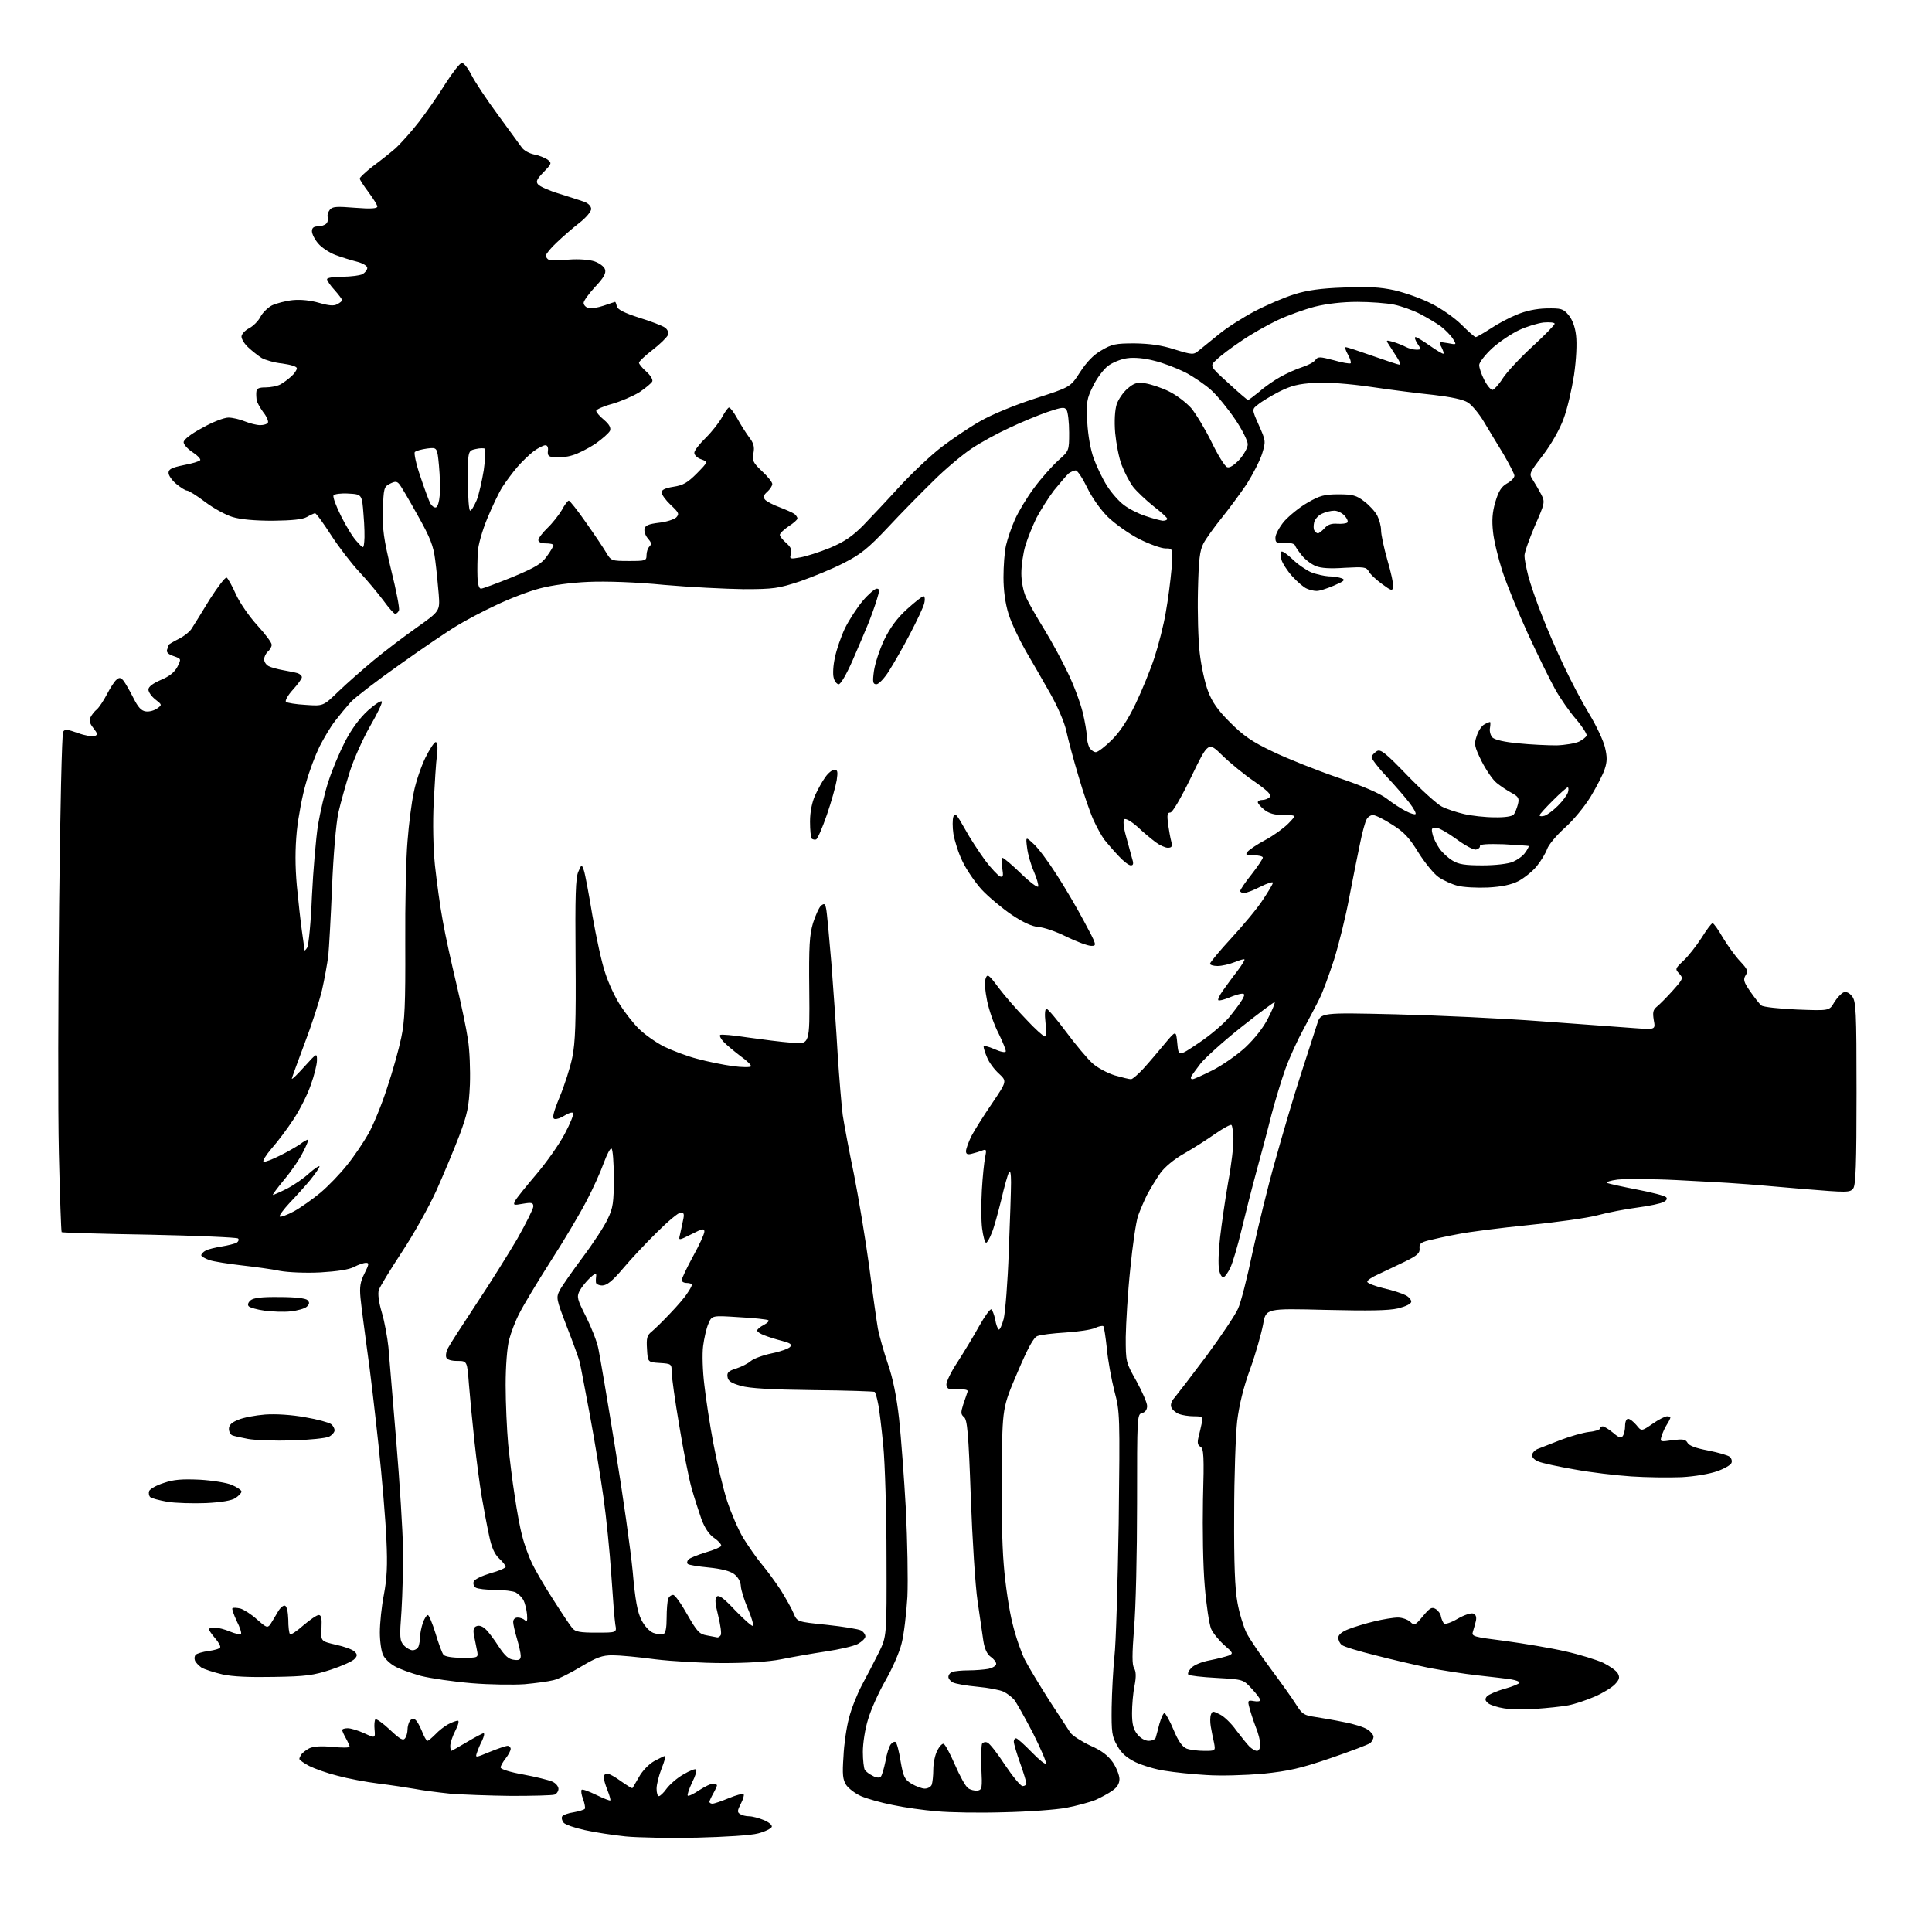 <?xml version="1.0" encoding="UTF-8" standalone="no"?>
<svg 
  version="1.1" 
  xmlns="http://www.w3.org/2000/svg" 
  xmlns:xlink="http://www.w3.org/1999/xlink" 
  xmlns:svg="http://www.w3.org/2000/svg"
  xmlns:rdf="http://www.w3.org/1999/02/22-rdf-syntax-ns#"
  xmlns:cc="http://creativecommons.org/ns#"
  xmlns:dc="http://purl.org/dc/elements/1.1/"
  viewBox="0 0 768 768"
  width="768"
  height="768"
>
<style>svg {background-color: white; }</style>"
<path stroke="none" fill="black" fill-rule="evenodd" d="M277.0,730.5C266.3,730.7 253.5,730.5 248.6,730.0C243.8,729.5 236.5,728.4 232.5,727.5C228.4,726.6 224.6,725.3 224.0,724.5C223.4,723.7 223.1,722.6 223.5,722.0C223.8,721.5 225.9,720.7 228.1,720.4C230.3,720.0 232.2,719.4 232.5,719.0C232.7,718.6 232.4,716.9 231.8,715.2C231.1,713.5 230.9,711.8 231.2,711.5C231.5,711.1 234.1,712.1 237.0,713.5C239.9,714.9 242.4,715.9 242.6,715.7C242.8,715.5 242.3,713.7 241.5,711.7C240.7,709.7 240.0,707.4 240.0,706.5C240.0,705.7 240.6,705.0 241.3,705.0C242.1,705.0 244.6,706.4 246.9,708.1C249.3,709.8 251.3,711.0 251.4,710.8C251.6,710.6 252.7,708.6 254.0,706.4C255.3,704.0 257.9,701.3 260.0,700.1C262.1,699.0 264.0,698.0 264.4,698.0C264.7,698.0 264.1,700.3 263.0,703.0C261.9,705.8 261.0,709.4 261.0,711.0C261.0,712.7 261.4,714.0 261.9,714.0C262.4,714.0 263.8,712.7 265.0,711.0C266.2,709.4 269.1,706.8 271.6,705.4C274.1,703.9 276.4,703.0 276.7,703.4C277.1,703.8 276.4,706.1 275.1,708.6C273.9,711.2 273.1,713.5 273.4,713.8C273.7,714.1 275.8,713.1 278.0,711.6C280.2,710.2 282.6,709.0 283.5,709.0C284.3,709.0 285.0,709.3 285.0,709.8C284.9,710.2 284.3,711.6 283.5,713.0C282.7,714.4 282.1,715.8 282.0,716.2C282.0,716.7 282.6,717.0 283.2,717.0C283.9,717.0 286.8,716.0 289.7,714.8C292.6,713.6 295.2,712.9 295.6,713.2C295.9,713.6 295.4,715.3 294.5,717.0C293.1,719.7 293.0,720.4 294.2,721.1C294.9,721.6 296.5,722.0 297.8,722.0C299.0,722.0 301.7,722.7 303.6,723.5C305.6,724.3 307.0,725.5 306.8,726.2C306.5,726.9 304.1,728.1 301.4,728.8C298.5,729.6 288.4,730.2 277.0,730.5zM399.0,720.4C389.4,720.7 377.4,720.5 372.3,720.0C367.3,719.6 359.4,718.5 354.8,717.5C350.2,716.6 344.6,715.0 342.3,714.0C340.0,713.0 337.4,711.0 336.4,709.6C335.0,707.4 334.8,705.4 335.3,698.2C335.5,693.4 336.5,686.6 337.5,682.9C338.4,679.3 340.7,673.5 342.6,669.9C344.5,666.4 347.5,660.6 349.3,657.0C352.5,650.5 352.5,650.5 352.4,619.0C352.4,601.7 351.8,581.6 351.1,574.5C350.4,567.4 349.5,559.8 349.0,557.7C348.6,555.6 348.0,553.6 347.7,553.3C347.4,553.1 336.4,552.7 323.3,552.6C306.6,552.4 298.0,551.9 294.5,550.9C290.7,549.8 289.4,549.0 289.2,547.3C288.9,545.6 289.7,544.9 292.7,544.0C294.8,543.3 297.4,542.0 298.5,541.0C299.6,540.1 303.3,538.7 306.7,538.0C310.2,537.3 313.5,536.1 314.1,535.4C314.9,534.4 314.2,533.9 310.8,533.0C308.4,532.4 305.3,531.4 303.8,530.8C302.2,530.2 301.0,529.4 301.0,528.9C301.0,528.4 302.2,527.4 303.6,526.7C305.1,525.9 305.9,525.1 305.4,524.8C304.9,524.5 299.7,523.9 293.7,523.6C283.0,522.9 283.0,522.9 281.6,526.2C280.8,528.0 279.9,532.0 279.5,535.1C279.1,538.1 279.3,545.1 280.0,550.6C280.6,556.0 282.2,566.6 283.6,573.9C285.0,581.3 287.4,591.5 289.0,596.5C290.6,601.4 293.5,608.1 295.4,611.3C297.4,614.5 300.7,619.3 302.8,621.8C305.0,624.4 308.4,629.1 310.5,632.3C312.5,635.6 314.8,639.6 315.5,641.4C316.9,644.7 316.9,644.7 328.7,645.9C335.2,646.6 341.3,647.6 342.2,648.1C343.2,648.6 344.0,649.7 344.0,650.5C344.0,651.3 342.6,652.6 341.0,653.5C339.3,654.4 333.6,655.7 328.2,656.5C322.9,657.3 314.9,658.7 310.5,659.6C305.4,660.6 297.1,661.1 287.5,661.1C279.2,661.1 267.1,660.4 260.5,659.6C253.9,658.7 246.2,658.0 243.5,658.0C239.4,658.0 237.2,658.8 231.0,662.5C226.9,665.0 221.9,667.5 220.0,667.9C218.1,668.4 212.9,669.1 208.5,669.5C204.1,669.8 194.7,669.7 187.5,669.1C180.3,668.5 171.3,667.2 167.3,666.2C163.4,665.1 158.6,663.4 156.8,662.3C155.0,661.3 152.9,659.3 152.3,657.9C151.6,656.6 151.0,652.5 151.0,648.9C151.0,645.2 151.7,638.5 152.6,633.9C153.8,627.5 154.1,622.3 153.6,612.0C153.3,604.6 151.9,587.8 150.5,574.8C149.1,561.7 147.1,544.4 145.9,536.3C144.8,528.2 143.6,519.0 143.3,515.9C142.9,511.5 143.2,509.6 144.9,506.2C146.7,502.6 146.8,502.0 145.5,502.0C144.6,502.0 142.5,502.7 140.8,503.6C138.8,504.7 134.0,505.4 127.4,505.8C121.5,506.1 114.6,505.8 111.3,505.2C108.1,504.5 101.2,503.6 96.0,503.0C90.8,502.4 85.0,501.5 83.2,500.9C81.5,500.3 80.0,499.4 80.0,499.0C80.0,498.5 80.8,497.6 81.8,497.1C82.7,496.6 85.6,495.9 88.1,495.5C90.6,495.1 93.3,494.4 94.1,494.0C94.8,493.5 95.1,492.7 94.6,492.3C94.2,491.9 78.3,491.2 59.3,490.8C40.4,490.5 24.7,490.0 24.5,489.8C24.3,489.6 23.8,475.5 23.4,458.5C23.0,441.4 23.1,397.1 23.5,359.9C23.9,322.7 24.6,291.6 25.1,290.9C25.7,289.8 26.8,289.9 31.0,291.4C33.7,292.4 36.7,292.9 37.6,292.6C38.9,292.1 38.9,291.7 37.1,289.4C35.6,287.5 35.3,286.3 36.0,285.1C36.5,284.1 37.6,282.7 38.5,282.0C39.4,281.2 41.2,278.5 42.5,276.0C43.8,273.5 45.5,270.8 46.3,270.2C47.4,269.2 48.0,269.3 49.1,270.6C49.8,271.5 51.6,274.6 53.0,277.4C54.9,281.2 56.2,282.6 58.0,282.8C59.4,283.0 61.4,282.4 62.5,281.6C64.5,280.2 64.4,280.1 61.7,278.0C60.2,276.8 59.0,275.1 59.0,274.1C59.0,273.0 60.7,271.7 63.9,270.3C67.3,268.9 69.3,267.3 70.5,265.1C72.1,261.9 72.1,261.9 69.0,260.8C66.9,260.1 66.1,259.3 66.4,258.3C66.7,257.5 67.0,256.7 67.0,256.4C67.0,256.2 68.8,255.1 71.0,254.0C73.2,252.9 75.6,251.0 76.3,249.7C77.1,248.5 80.3,243.3 83.4,238.2C86.6,233.2 89.6,229.3 90.1,229.6C90.6,229.9 92.3,232.9 93.8,236.3C95.4,239.8 99.2,245.2 102.3,248.6C105.4,252.0 108.0,255.4 108.0,256.3C108.0,257.1 107.3,258.3 106.5,259.0C105.7,259.7 105.0,261.1 105.0,262.1C105.0,263.1 105.8,264.3 106.8,264.8C107.7,265.3 110.3,266.0 112.5,266.4C114.7,266.8 117.3,267.3 118.3,267.6C119.2,267.9 120.0,268.6 120.0,269.2C120.0,269.8 118.4,272.0 116.4,274.2C114.4,276.4 113.2,278.6 113.7,279.0C114.1,279.4 117.7,280.0 121.5,280.2C128.5,280.7 128.5,280.7 134.5,274.9C137.8,271.7 144.1,266.2 148.4,262.6C152.7,259.0 160.5,253.1 165.6,249.5C174.9,242.9 174.9,242.9 174.4,236.2C174.1,232.5 173.5,226.4 173.0,222.6C172.3,217.0 171.1,213.8 165.9,204.6C162.5,198.5 159.3,193.0 158.6,192.3C157.7,191.3 157.0,191.3 155.0,192.3C152.6,193.5 152.5,194.1 152.2,202.7C152.0,210.5 152.5,214.1 155.5,226.6C157.5,234.6 158.9,241.8 158.6,242.6C158.3,243.4 157.6,244.0 157.1,244.0C156.6,244.0 154.5,241.6 152.4,238.7C150.3,235.9 146.1,230.8 142.9,227.4C139.8,224.1 134.7,217.5 131.6,212.7C128.5,207.9 125.7,204.0 125.2,204.0C124.8,204.1 123.4,204.7 122.0,205.5C120.3,206.5 116.1,206.9 108.4,207.0C101.4,207.0 95.6,206.5 92.4,205.5C89.7,204.7 84.8,202.0 81.5,199.5C78.2,197.0 75.0,195.0 74.3,195.0C73.7,195.0 71.8,193.8 70.1,192.4C68.4,191.0 67.0,189.0 67.0,188.0C67.0,186.5 68.2,185.9 73.0,184.9C76.3,184.3 79.3,183.4 79.6,182.9C79.8,182.4 78.5,181.0 76.6,179.8C74.6,178.5 73.0,176.7 73.0,175.8C73.0,174.8 75.7,172.6 80.4,170.1C84.4,167.8 89.1,166.0 90.8,166.0C92.4,166.0 95.4,166.7 97.3,167.5C99.3,168.3 102.0,169.0 103.4,169.0C104.8,169.0 106.2,168.6 106.5,168.0C106.8,167.5 106.0,165.5 104.6,163.8C103.3,162.0 102.1,159.8 102.0,159.0C101.9,158.2 101.8,156.7 101.9,155.8C102.0,154.4 102.9,154.0 105.6,154.0C107.5,154.0 110.1,153.5 111.3,152.9C112.5,152.3 114.5,150.8 115.7,149.7C117.0,148.6 118.0,147.1 118.0,146.4C118.0,145.7 115.7,145.0 112.2,144.5C109.1,144.2 105.4,143.1 104.0,142.3C102.6,141.4 100.3,139.6 98.8,138.2C97.2,136.8 96.0,134.8 96.0,133.8C96.0,132.9 97.3,131.4 99.0,130.5C100.6,129.7 102.7,127.6 103.5,126.0C104.3,124.4 106.4,122.3 108.1,121.4C109.8,120.6 113.5,119.6 116.4,119.3C119.6,119.0 123.5,119.4 126.9,120.4C130.7,121.5 132.8,121.7 134.1,120.9C135.1,120.4 136.0,119.7 136.0,119.3C136.0,119.0 134.7,117.2 133.0,115.3C131.3,113.5 130.0,111.5 130.0,111.0C130.0,110.4 132.7,110.0 136.1,110.0C139.4,110.0 143.0,109.5 144.1,109.0C145.1,108.4 146.0,107.3 146.0,106.5C146.0,105.7 144.2,104.6 141.8,104.0C139.4,103.4 135.6,102.2 133.2,101.3C130.9,100.4 127.8,98.4 126.5,96.8C125.1,95.2 124.0,93.0 124.0,91.9C124.0,90.6 124.7,90.0 126.3,90.0C127.6,90.0 129.1,89.5 129.7,88.9C130.3,88.3 130.6,87.1 130.3,86.4C130.0,85.6 130.4,84.3 131.1,83.4C132.1,82.1 133.8,82.0 141.2,82.6C147.4,83.1 150.0,82.9 150.0,82.1C150.0,81.5 148.4,79.0 146.5,76.4C144.6,73.9 143.0,71.4 143.0,71.0C143.0,70.5 145.4,68.3 148.2,66.1C151.1,64.0 155.2,60.7 157.3,58.9C159.3,57.0 163.5,52.4 166.5,48.5C169.5,44.6 174.3,37.8 177.1,33.2C180.0,28.7 182.9,25.0 183.6,25.0C184.4,25.0 186.1,27.2 187.4,29.8C188.7,32.4 193.4,39.5 197.9,45.6C202.3,51.6 206.6,57.5 207.4,58.6C208.2,59.8 210.4,61.0 212.3,61.4C214.1,61.7 216.5,62.7 217.6,63.4C219.4,64.8 219.4,65.0 216.1,68.4C213.4,71.2 212.9,72.2 213.9,73.3C214.5,74.1 218.3,75.8 222.3,77.0C226.2,78.2 230.7,79.7 232.2,80.2C233.9,80.8 235.0,82.0 235.0,83.1C235.0,84.1 232.9,86.6 230.3,88.6C227.6,90.7 223.6,94.2 221.3,96.4C218.9,98.6 217.0,101.0 217.0,101.6C217.0,102.3 217.6,103.0 218.2,103.3C218.9,103.6 222.5,103.5 226.1,103.2C229.9,102.9 234.2,103.2 236.3,103.9C238.3,104.6 240.2,106.0 240.5,107.1C241.0,108.6 240.0,110.4 236.6,114.0C234.1,116.7 232.0,119.6 232.0,120.4C232.0,121.2 232.8,122.1 233.8,122.4C234.8,122.8 237.6,122.3 240.0,121.5C242.3,120.7 244.4,120.0 244.5,120.0C244.7,120.0 245.0,120.8 245.2,121.8C245.6,123.1 248.2,124.4 254.1,126.3C258.7,127.7 263.3,129.5 264.3,130.2C265.4,131.0 265.9,132.2 265.5,133.2C265.1,134.1 262.4,136.8 259.4,139.1C256.4,141.4 254.0,143.7 254.0,144.2C254.0,144.7 255.3,146.3 256.9,147.7C258.5,149.1 259.6,150.9 259.3,151.6C259.0,152.3 256.7,154.2 254.2,155.9C251.6,157.5 246.7,159.6 243.2,160.6C239.8,161.5 237.0,162.8 237.0,163.3C237.0,163.9 238.4,165.5 240.1,166.9C242.2,168.7 242.9,170.0 242.5,171.2C242.1,172.1 239.5,174.4 236.7,176.4C233.8,178.3 229.7,180.4 227.5,181.0C225.3,181.7 222.1,182.0 220.5,181.8C218.0,181.6 217.6,181.1 217.8,179.2C218.0,177.9 217.6,177.0 216.8,177.0C216.0,177.0 213.9,178.1 212.1,179.4C210.3,180.8 207.4,183.6 205.6,185.7C203.8,187.8 201.2,191.3 199.7,193.6C198.3,195.8 195.6,201.5 193.7,206.1C191.7,210.9 190.1,216.6 189.9,219.5C189.8,222.2 189.7,226.6 189.8,229.2C189.9,232.3 190.4,234.0 191.2,234.0C191.9,234.0 197.5,231.9 203.7,229.4C213.0,225.5 215.3,224.1 217.4,221.1C218.9,219.1 220.0,217.1 220.0,216.7C220.0,216.3 218.7,216.0 217.0,216.0C215.2,216.0 214.0,215.5 214.0,214.7C214.0,214.0 215.6,211.8 217.6,209.9C219.5,208.1 222.1,204.8 223.3,202.8C224.4,200.7 225.7,199.0 226.1,199.0C226.5,199.0 229.6,202.9 233.0,207.8C236.4,212.6 240.0,218.0 241.0,219.7C242.9,222.9 243.1,223.0 250.0,223.0C256.6,223.0 257.0,222.9 257.0,220.7C257.0,219.4 257.5,217.9 258.2,217.2C259.1,216.3 258.9,215.6 257.6,214.1C256.6,213.0 256.0,211.3 256.2,210.3C256.4,208.9 257.8,208.3 261.9,207.8C264.8,207.5 267.9,206.5 268.8,205.7C270.1,204.3 269.9,203.8 266.6,200.7C264.6,198.8 263.0,196.6 263.0,195.7C263.0,194.7 264.5,194.0 267.7,193.5C271.6,192.9 273.3,191.9 277.0,188.2C281.5,183.6 281.5,183.6 278.8,182.6C277.2,182.1 276.0,180.9 276.0,180.0C276.0,179.1 278.1,176.4 280.6,174.0C283.1,171.5 286.0,167.8 287.1,165.7C288.2,163.7 289.4,162.0 289.8,162.0C290.3,162.0 291.7,163.9 293.0,166.2C294.3,168.6 296.4,171.9 297.7,173.7C299.6,176.1 300.0,177.6 299.5,180.2C299.0,183.1 299.3,183.9 302.9,187.3C305.2,189.4 307.0,191.7 307.0,192.4C307.0,193.1 306.1,194.5 305.0,195.5C303.5,196.8 303.3,197.6 304.1,198.6C304.7,199.3 307.3,200.7 309.8,201.6C312.4,202.6 315.1,203.8 315.8,204.3C316.4,204.8 317.0,205.6 317.0,206.1C317.0,206.6 315.4,208.0 313.5,209.2C311.6,210.5 310.0,212.0 310.0,212.6C310.0,213.2 311.1,214.6 312.6,215.9C314.4,217.5 314.9,218.7 314.4,220.2C313.8,222.2 314.0,222.3 318.0,221.6C320.4,221.2 325.7,219.5 329.9,217.8C335.6,215.4 338.8,213.2 343.0,209.0C346.0,205.9 352.6,198.9 357.6,193.4C362.6,188.0 370.1,180.9 374.3,177.7C378.5,174.5 385.4,169.8 389.7,167.4C394.2,164.8 403.4,161.0 411.5,158.4C425.5,153.9 425.5,153.9 429.3,148.0C431.9,144.0 434.6,141.1 437.8,139.3C442.0,136.8 443.5,136.5 451.0,136.5C457.0,136.6 461.7,137.2 466.9,138.9C474.1,141.1 474.4,141.1 476.6,139.3C477.8,138.3 481.4,135.4 484.5,132.9C487.6,130.3 494.1,126.2 498.8,123.7C503.6,121.2 510.6,118.2 514.5,117.0C519.5,115.4 525.1,114.6 534.1,114.3C543.8,113.9 548.5,114.1 554.4,115.4C558.6,116.4 565.2,118.7 569.0,120.7C572.9,122.6 578.3,126.4 581.0,129.1C583.7,131.8 586.2,134.0 586.6,134.0C587.0,134.0 589.6,132.5 592.4,130.7C595.2,128.8 599.9,126.3 602.9,125.1C606.4,123.6 610.6,122.7 614.7,122.6C620.6,122.5 621.4,122.7 623.5,125.2C625.0,127.0 626.1,129.8 626.5,133.3C626.9,136.6 626.6,142.8 625.7,149.1C624.8,154.8 623.0,162.7 621.5,166.6C620.0,170.7 616.6,176.7 613.3,181.0C607.8,188.2 607.7,188.3 609.4,190.9C610.3,192.3 611.8,194.9 612.7,196.6C614.2,199.6 614.1,200.0 610.1,209.1C607.9,214.3 606.0,219.6 606.0,220.9C606.0,222.2 606.7,225.8 607.5,228.9C608.3,232.0 610.7,239.0 612.9,244.5C615.0,250.0 619.0,259.2 621.8,265.0C624.5,270.8 629.0,279.3 631.8,283.9C634.6,288.5 637.4,294.5 638.0,297.1C638.9,300.8 638.9,302.8 637.9,305.7C637.3,307.7 634.7,312.7 632.3,316.7C629.7,320.9 625.3,326.2 621.9,329.2C618.7,332.1 615.6,335.8 615.0,337.5C614.4,339.2 612.6,342.2 610.9,344.3C609.2,346.4 605.9,349.0 603.7,350.2C600.8,351.7 597.0,352.5 591.5,352.8C587.1,353.0 581.7,352.7 579.4,352.1C577.1,351.5 573.8,350.0 571.9,348.7C570.1,347.5 566.5,343.1 563.9,339.0C560.3,333.1 558.1,330.7 553.4,327.8C550.2,325.7 546.7,324.0 545.8,324.0C544.8,324.0 543.7,324.8 543.2,325.8C542.7,326.7 541.5,330.9 540.7,335.0C539.8,339.1 537.9,348.8 536.4,356.5C535.0,364.2 532.2,375.4 530.3,381.5C528.3,387.6 525.8,394.5 524.5,397.0C523.3,399.5 520.4,404.9 518.1,409.2C515.8,413.4 512.6,420.4 511.0,424.8C509.4,429.3 506.9,437.5 505.4,443.2C504.0,448.9 501.3,458.9 499.5,465.5C497.7,472.1 495.0,482.7 493.5,489.0C492.0,495.3 490.0,502.0 489.1,503.9C488.2,505.8 487.0,507.5 486.4,507.7C485.7,507.9 484.9,506.5 484.6,504.7C484.2,502.8 484.4,497.0 485.0,491.9C485.6,486.7 487.0,476.9 488.2,470.0C489.5,463.1 490.4,455.3 490.3,452.6C490.2,450.0 489.9,447.5 489.5,447.2C489.2,446.9 486.4,448.4 483.2,450.6C480.1,452.8 474.5,456.4 470.8,458.5C466.7,460.8 462.9,464.0 461.2,466.4C459.6,468.7 457.3,472.5 456.0,474.9C454.8,477.3 453.2,481.1 452.4,483.3C451.6,485.6 450.2,495.1 449.3,504.4C448.3,513.8 447.6,526.0 447.5,531.5C447.5,541.4 447.5,541.5 451.8,549.1C454.1,553.3 456.0,557.7 456.0,558.9C456.0,560.3 455.3,561.4 454.0,561.7C452.0,562.2 452.0,563.1 452.0,597.8C452.0,617.4 451.5,639.7 450.8,647.3C450.0,657.8 450.0,661.7 450.8,663.1C451.6,664.4 451.7,666.4 451.0,670.1C450.4,672.9 450.0,677.9 450.0,681.0C450.0,685.3 450.5,687.4 452.1,689.4C453.3,690.9 455.1,692.0 456.6,692.0C458.0,692.0 459.2,691.4 459.4,690.8C459.6,690.1 460.3,687.6 460.9,685.2C461.6,682.9 462.4,681.0 462.9,681.0C463.3,681.0 465.0,684.0 466.5,687.6C468.4,692.2 470.0,694.4 471.7,695.1C473.0,695.6 476.2,696.0 478.7,696.0C483.2,696.0 483.2,696.0 482.6,692.8C482.2,691.0 481.6,688.1 481.3,686.3C481.0,684.5 481.0,682.4 481.4,681.5C481.9,680.1 482.2,680.1 484.9,681.5C486.6,682.3 489.5,685.1 491.4,687.8C493.4,690.4 495.7,693.3 496.6,694.2C497.6,695.2 498.9,696.0 499.7,696.0C500.4,696.0 501.0,694.9 501.0,693.5C501.0,692.2 500.2,688.9 499.1,686.3C498.1,683.7 497.0,680.2 496.6,678.6C495.9,676.0 496.1,675.8 498.4,676.2C499.9,676.5 501.0,676.3 501.0,675.8C501.0,675.4 499.5,673.3 497.6,671.3C494.2,667.6 494.2,667.6 483.7,667.0C477.8,666.7 472.8,666.1 472.4,665.7C472.0,665.3 472.5,664.1 473.5,663.1C474.5,661.9 477.7,660.6 480.9,660.0C484.0,659.4 487.4,658.5 488.5,658.1C490.3,657.3 490.2,657.0 486.6,653.9C484.5,652.0 482.1,649.1 481.4,647.4C480.7,645.6 479.5,638.0 478.9,630.4C478.2,622.4 478.0,607.8 478.2,596.2C478.7,578.8 478.5,575.8 477.2,575.1C476.1,574.5 475.9,573.5 476.4,571.4C476.8,569.8 477.4,567.3 477.7,565.8C478.2,563.2 478.0,563.0 474.7,563.0C472.7,563.0 470.0,562.6 468.7,562.1C467.4,561.6 466.0,560.4 465.6,559.4C465.2,558.4 465.7,556.9 466.9,555.6C467.9,554.4 473.6,547.0 479.6,539.0C485.5,531.0 491.1,522.6 492.1,520.3C493.2,518.1 495.8,507.9 497.9,497.8C500.1,487.7 504.1,471.2 507.0,461.1C509.8,451.0 514.3,435.7 517.1,427.1C519.9,418.5 522.8,409.5 523.6,407.0C525.0,402.5 525.0,402.5 554.7,403.2C571.1,403.6 597.3,404.8 613.0,406.0C628.7,407.1 645.2,408.4 649.8,408.7C658.1,409.3 658.1,409.3 657.4,405.5C656.9,402.4 657.1,401.4 658.7,400.1C659.8,399.2 662.6,396.4 665.0,393.7C669.1,389.1 669.2,388.9 667.5,387.0C665.8,385.2 665.9,385.0 669.3,381.8C671.2,380.0 674.4,375.9 676.4,372.8C678.4,369.6 680.3,367.0 680.8,367.0C681.2,367.0 683.1,369.6 684.9,372.8C686.8,375.9 689.8,380.1 691.7,382.1C694.7,385.3 695.0,386.0 693.9,387.7C692.9,389.4 693.1,390.3 695.8,394.2C697.5,396.6 699.4,399.1 700.2,399.7C700.9,400.3 707.3,401.0 714.3,401.3C727.2,401.8 727.2,401.8 729.1,398.5C730.2,396.7 731.9,394.9 732.8,394.5C733.9,394.1 735.1,394.6 736.2,396.0C737.8,398.0 738.0,401.4 738.0,434.4C738.0,462.7 737.7,471.0 736.7,472.4C735.4,474.1 734.5,474.1 716.4,472.6C706.0,471.7 694.6,470.7 691.0,470.5C687.4,470.2 676.4,469.6 666.5,469.1C656.6,468.6 646.0,468.6 643.0,468.9C640.0,469.3 638.2,469.9 639.0,470.3C639.8,470.6 645.2,471.8 650.9,472.9C656.6,474.0 661.7,475.3 662.3,475.9C662.9,476.5 662.5,477.2 661.3,477.8C660.3,478.4 655.6,479.4 651.0,480.0C646.3,480.6 639.1,482.0 635.0,483.1C630.9,484.2 618.5,485.9 607.5,487.0C596.5,488.1 583.9,489.7 579.5,490.6C575.1,491.4 569.8,492.6 567.8,493.1C564.7,493.9 564.1,494.5 564.3,496.3C564.5,498.1 563.4,499.1 558.5,501.5C555.1,503.1 550.4,505.4 548.0,506.5C545.5,507.6 543.5,508.9 543.5,509.5C543.5,510.1 546.4,511.2 550.0,512.1C553.6,512.9 557.5,514.2 558.8,514.9C560.0,515.5 561.0,516.7 561.0,517.4C561.0,518.3 558.9,519.3 555.8,520.1C551.9,521.0 544.3,521.1 526.9,520.7C503.2,520.1 503.2,520.1 502.1,526.5C501.4,530.1 499.2,538.0 497.0,544.1C494.3,551.4 492.6,558.5 491.8,564.9C491.2,570.2 490.6,586.9 490.6,602.0C490.5,621.3 490.9,631.7 491.9,637.0C492.6,641.1 494.3,646.6 495.5,649.1C496.8,651.6 501.2,658.1 505.3,663.6C509.3,669.0 513.9,675.4 515.3,677.7C517.6,681.4 518.5,681.9 522.7,682.5C525.3,682.9 530.6,683.8 534.4,684.6C538.2,685.3 542.3,686.6 543.6,687.5C544.9,688.3 546.0,689.7 546.0,690.4C546.0,691.1 545.4,692.3 544.7,692.9C543.9,693.5 536.8,696.2 528.9,698.9C516.9,703.0 512.4,704.0 502.0,705.1C494.9,705.7 485.2,706.0 479.5,705.6C474.0,705.3 466.6,704.5 463.0,703.9C459.4,703.4 454.2,701.8 451.4,700.5C447.8,698.7 445.7,696.9 444.1,693.9C442.0,690.3 441.8,688.6 441.9,678.7C442.0,672.5 442.5,663.5 443.0,658.5C443.6,653.5 444.3,629.7 444.7,605.5C445.2,562.3 445.2,561.3 443.0,553.0C441.8,548.3 440.4,540.7 440.0,536.1C439.5,531.5 438.9,527.5 438.6,527.2C438.3,526.9 436.8,527.2 435.3,527.9C433.8,528.6 428.5,529.4 423.5,529.7C418.6,530.0 413.6,530.6 412.4,531.1C410.9,531.6 408.6,535.8 404.4,545.7C398.5,559.5 398.5,559.5 398.2,583.5C398.0,596.7 398.3,614.0 399.0,621.9C399.6,629.8 401.2,640.4 402.5,645.4C403.7,650.5 406.0,657.0 407.4,659.8C408.9,662.7 413.2,669.8 417.0,675.8C420.8,681.7 424.7,687.5 425.5,688.8C426.4,690.0 430.0,692.3 433.4,693.9C438.0,695.9 440.5,697.9 442.4,700.6C443.8,702.7 445.0,705.7 445.0,707.2C445.0,709.0 444.1,710.5 442.2,711.8C440.7,712.9 437.7,714.5 435.5,715.5C433.3,716.4 428.1,717.8 424.0,718.6C419.9,719.4 408.6,720.2 399.0,720.4zM203.2,713.9C194.6,713.8 183.6,713.4 178.8,713.0C174.1,712.5 167.8,711.7 164.8,711.1C161.9,710.6 155.4,709.6 150.5,709.0C145.6,708.4 138.2,707.0 134.2,705.9C130.1,704.9 125.1,703.1 122.9,702.0C120.8,700.9 119.0,699.6 119.0,699.2C119.0,698.8 119.4,698.0 119.8,697.4C120.2,696.8 121.6,695.7 122.9,695.0C124.6,694.2 127.4,694.0 132.1,694.4C135.9,694.8 139.0,694.8 139.0,694.3C138.9,693.9 138.3,692.4 137.5,691.0C136.7,689.6 136.1,688.2 136.0,687.8C136.0,687.3 137.0,687.0 138.2,687.0C139.5,687.0 142.4,687.9 144.8,689.0C149.2,691.0 149.2,691.0 148.9,687.5C148.7,685.7 148.9,683.8 149.2,683.5C149.6,683.1 152.2,685.0 155.0,687.6C159.1,691.5 160.3,692.1 161.1,690.9C161.6,690.2 162.0,688.6 162.0,687.5C162.0,686.4 162.4,684.9 162.9,684.1C163.4,683.4 164.3,683.1 164.9,683.5C165.6,683.8 166.8,685.9 167.7,688.1C168.5,690.2 169.5,692.0 169.9,692.0C170.3,692.0 171.7,690.8 173.1,689.4C174.4,688.0 176.7,686.2 178.2,685.4C179.7,684.6 181.4,684.0 182.0,684.0C182.6,684.0 182.2,685.7 181.0,688.0C179.9,690.1 179.0,692.8 179.0,694.0C179.0,695.1 179.2,696.0 179.4,696.0C179.6,696.0 182.4,694.4 185.6,692.5C188.8,690.6 191.8,689.0 192.2,689.0C192.7,689.0 192.4,690.2 191.7,691.8C190.9,693.3 190.0,695.5 189.6,696.7C188.9,698.8 188.9,698.8 194.7,696.4C197.9,695.1 201.1,694.0 201.8,694.0C202.4,694.0 203.0,694.6 203.0,695.2C203.0,695.9 202.1,697.6 201.0,699.0C199.9,700.4 199.0,702.0 199.0,702.6C199.0,703.3 202.9,704.5 208.0,705.4C212.9,706.3 218.1,707.6 219.5,708.2C220.9,708.8 222.0,710.1 222.0,711.1C222.0,712.0 221.3,713.1 220.4,713.4C219.5,713.7 211.8,713.9 203.2,713.9zM388.5,711.8C390.4,711.5 390.5,710.9 390.1,702.8C389.9,698.1 390.1,693.7 390.4,693.1C390.8,692.6 391.7,692.3 392.5,692.7C393.4,693.0 396.5,697.0 399.5,701.6C402.6,706.2 405.7,710.0 406.5,710.0C407.3,710.0 408.0,709.5 408.0,709.0C408.0,708.4 406.9,704.7 405.5,700.8C404.1,696.9 403.0,693.1 403.0,692.3C403.0,691.6 403.4,691.0 403.9,691.0C404.4,691.0 407.2,693.5 410.1,696.5C413.1,699.6 415.6,701.6 415.8,701.0C416.0,700.4 413.6,694.9 410.5,688.7C407.3,682.6 404.0,676.7 403.1,675.6C402.2,674.6 400.4,673.2 399.0,672.5C397.6,671.8 392.9,670.9 388.5,670.5C384.1,670.1 379.7,669.3 378.8,668.8C377.8,668.3 377.0,667.3 377.0,666.6C377.0,665.8 377.7,664.9 378.6,664.6C379.5,664.3 382.3,664.0 385.0,664.0C387.6,664.0 391.2,663.7 392.9,663.4C394.6,663.0 396.0,662.2 396.0,661.4C396.0,660.7 395.0,659.4 393.8,658.6C392.4,657.6 391.4,655.5 390.9,652.3C390.5,649.7 389.5,642.5 388.6,636.5C387.7,630.5 386.5,611.8 385.9,595.0C385.0,569.6 384.5,564.3 383.2,563.3C381.9,562.2 381.9,561.5 382.9,558.3C383.6,556.2 384.4,554.0 384.6,553.3C385.0,552.5 383.8,552.2 380.8,552.3C377.2,552.5 376.5,552.2 376.2,550.5C376.1,549.4 378.0,545.4 380.6,541.5C383.1,537.6 387.0,531.2 389.2,527.2C391.4,523.3 393.6,520.2 394.1,520.5C394.5,520.8 395.2,522.6 395.6,524.5C395.9,526.5 396.6,528.2 397.0,528.5C397.4,528.8 398.3,526.8 399.0,524.2C399.6,521.6 400.6,509.6 401.0,497.5C401.5,485.4 401.9,473.0 401.9,470.0C401.9,466.5 401.6,465.1 401.1,466.0C400.6,466.8 399.2,471.8 398.0,477.0C396.7,482.2 395.1,488.2 394.2,490.2C393.4,492.3 392.4,494.0 392.0,494.0C391.5,494.0 390.8,491.4 390.4,488.3C390.0,485.2 390.0,478.3 390.3,473.1C390.6,467.8 391.2,462.0 391.6,460.1C392.2,457.1 392.1,456.7 390.6,457.3C389.6,457.7 387.7,458.3 386.4,458.6C384.6,459.1 384.0,458.8 384.0,457.6C384.0,456.7 385.0,454.0 386.1,451.7C387.3,449.4 391.0,443.5 394.3,438.7C400.3,429.8 400.3,429.8 397.1,426.8C395.2,425.1 393.1,422.2 392.4,420.4C391.6,418.6 391.0,416.6 391.0,416.1C391.0,415.5 392.9,416.0 395.2,417.0C397.6,418.1 399.6,418.5 399.8,418.0C400.0,417.6 398.7,414.4 397.0,410.9C395.2,407.5 393.2,401.7 392.4,397.9C391.6,394.0 391.3,390.3 391.8,389.0C392.5,387.0 393.0,387.3 397.0,392.7C399.4,395.9 404.3,401.5 407.9,405.2C411.4,409.0 414.8,412.0 415.3,412.0C415.9,412.0 416.0,409.8 415.6,406.5C415.2,403.1 415.4,401.0 416.0,401.0C416.5,401.0 420.1,405.2 423.8,410.2C427.6,415.3 432.3,420.9 434.3,422.7C436.3,424.5 440.3,426.6 443.2,427.5C446.0,428.3 448.9,429.0 449.6,429.0C450.2,429.0 452.5,427.0 454.6,424.7C456.8,422.3 460.5,417.9 463.0,414.9C467.5,409.5 467.5,409.5 468.0,414.8C468.5,420.0 468.5,420.0 476.5,414.6C480.9,411.7 486.3,407.1 488.6,404.4C490.8,401.7 493.2,398.5 493.9,397.2C494.9,395.4 494.8,395.0 493.7,395.0C492.9,395.0 490.6,395.7 488.5,396.6C486.5,397.4 484.6,397.9 484.3,397.6C484.0,397.3 484.8,395.6 486.1,393.8C487.4,392.0 489.9,388.5 491.8,386.1C493.6,383.7 494.9,381.6 494.7,381.4C494.5,381.1 492.7,381.7 490.7,382.5C488.7,383.3 485.7,384.0 484.0,384.0C482.4,384.0 481.0,383.6 481.0,383.1C481.0,382.6 484.8,378.0 489.5,372.9C494.2,367.8 499.9,361.0 502.0,357.7C504.2,354.4 506.0,351.4 506.0,350.9C506.0,350.4 503.8,351.1 501.0,352.5C498.3,353.9 495.4,355.0 494.5,355.0C493.7,355.0 493.0,354.6 493.0,354.2C493.0,353.7 495.0,350.7 497.5,347.6C500.0,344.4 502.0,341.4 502.0,340.9C502.0,340.4 500.4,340.0 498.4,340.0C495.3,340.0 494.9,339.8 496.0,338.5C496.7,337.7 499.8,335.6 503.0,333.9C506.2,332.2 510.2,329.3 512.1,327.4C515.4,324.0 515.4,324.0 510.3,324.0C506.7,324.0 504.5,323.4 502.6,321.9C501.2,320.8 500.0,319.4 500.0,318.9C500.0,318.4 500.8,318.0 501.8,318.0C502.8,318.0 504.1,317.5 504.7,316.9C505.6,316.0 504.1,314.5 498.7,310.7C494.7,308.0 489.0,303.3 485.9,300.3C480.3,294.8 480.3,294.8 473.5,308.9C469.3,317.5 466.1,323.0 465.2,323.0C464.0,323.0 463.9,323.9 464.3,327.5C464.7,330.0 465.2,333.1 465.6,334.5C466.1,336.5 465.8,337.0 464.2,337.0C463.2,337.0 461.0,336.0 459.4,334.8C457.8,333.6 454.5,330.9 452.2,328.7C449.6,326.4 447.4,325.2 446.9,325.7C446.4,326.2 446.6,328.8 447.5,332.0C448.3,335.0 449.4,339.0 449.9,340.8C450.7,343.3 450.6,344.0 449.5,344.0C448.7,344.0 446.5,342.3 444.6,340.2C442.7,338.2 440.2,335.3 439.0,333.8C437.9,332.3 435.9,328.7 434.6,325.8C433.3,322.9 430.6,315.1 428.7,308.5C426.7,301.9 424.6,293.9 423.9,290.7C423.2,287.3 420.5,281.0 417.5,275.7C414.6,270.6 410.2,262.9 407.6,258.5C405.1,254.1 402.0,247.6 400.9,244.0C399.6,239.9 398.9,234.6 398.9,229.5C398.9,225.1 399.3,219.4 399.9,216.8C400.5,214.2 402.1,209.5 403.5,206.4C404.9,203.3 408.3,197.6 411.1,193.9C413.9,190.1 418.2,185.3 420.6,183.1C425.0,179.2 425.0,179.2 425.0,171.9C425.0,167.8 424.5,163.8 424.0,163.0C423.2,161.7 422.2,161.8 416.3,163.8C412.6,165.1 405.8,167.9 401.2,170.1C396.6,172.2 389.8,175.9 386.1,178.4C382.4,180.9 375.6,186.6 371.0,191.2C366.3,195.8 358.2,204.0 353.0,209.6C345.1,218.0 342.1,220.4 335.4,223.8C331.0,226.1 323.1,229.3 318.0,231.1C309.4,233.9 307.6,234.2 295.6,234.2C288.4,234.1 274.2,233.4 264.0,232.5C252.9,231.4 240.9,231.0 234.0,231.3C227.0,231.6 219.5,232.6 214.6,233.9C210.3,235.0 202.5,238.0 197.3,240.5C192.1,242.9 185.1,246.6 181.7,248.7C178.3,250.7 168.1,257.6 159.0,264.1C149.9,270.5 141.1,277.3 139.4,279.1C137.7,281.0 134.9,284.4 133.2,286.6C131.4,288.9 128.7,293.5 127.0,296.8C125.4,300.1 122.9,306.6 121.6,311.4C120.2,316.1 118.6,324.6 118.0,330.3C117.3,337.5 117.3,344.2 118.0,352.1C118.6,358.4 119.5,366.4 120.0,370.0C120.5,373.6 121.0,376.9 121.0,377.5C121.0,378.1 121.5,377.7 122.1,376.7C122.7,375.7 123.6,366.5 124.0,356.2C124.5,345.9 125.6,333.2 126.4,328.0C127.3,322.8 129.1,314.9 130.6,310.5C132.0,306.1 135.0,299.0 137.2,294.7C139.9,289.6 143.0,285.4 146.3,282.4C149.1,279.9 151.6,278.3 151.8,278.9C152.0,279.5 149.9,283.9 147.1,288.7C144.3,293.6 140.7,301.6 139.1,306.6C137.5,311.7 135.4,319.1 134.5,323.1C133.6,327.3 132.5,340.0 132.0,352.5C131.5,364.6 130.8,377.0 130.5,380.0C130.1,383.0 129.0,389.2 128.0,393.6C126.9,398.1 123.8,407.7 121.0,415.0C118.3,422.2 116.0,428.5 116.0,428.8C116.1,429.2 118.3,427.0 121.0,424.0C126.0,418.5 126.0,418.5 126.0,421.5C126.0,423.1 124.9,427.6 123.5,431.4C122.2,435.2 119.1,441.3 116.7,444.9C114.3,448.6 110.4,453.8 108.0,456.5C105.7,459.2 104.2,461.6 104.8,461.8C105.4,462.0 108.2,460.9 111.2,459.4C114.1,458.0 117.7,455.9 119.2,454.9C120.6,453.8 122.1,453.0 122.4,453.0C122.8,453.0 121.9,455.2 120.5,457.9C119.2,460.6 115.8,465.6 113.0,468.9C110.2,472.3 108.2,475.0 108.5,475.0C108.8,475.0 111.3,473.9 114.1,472.5C116.8,471.1 120.9,468.3 123.0,466.3C125.2,464.4 127.0,463.2 127.0,463.7C127.0,464.2 125.3,466.6 123.3,469.1C121.3,471.5 117.6,475.6 115.1,478.2C112.7,480.8 110.9,483.2 111.2,483.6C111.6,483.9 114.1,483.0 116.9,481.5C119.6,480.0 124.4,476.6 127.4,474.1C130.5,471.5 135.2,466.6 137.9,463.2C140.7,459.8 144.5,454.1 146.5,450.6C148.4,447.2 151.8,439.0 153.9,432.4C156.1,425.9 158.6,416.9 159.5,412.5C160.9,406.0 161.2,399.1 161.1,375.4C161.0,359.3 161.4,340.8 162.0,334.3C162.5,327.7 163.6,319.0 164.5,314.9C165.3,310.8 167.4,304.7 169.1,301.2C170.8,297.8 172.6,295.0 173.2,295.0C173.9,295.0 174.1,296.8 173.7,300.2C173.3,303.1 172.8,311.6 172.4,319.0C172.0,327.1 172.2,337.1 172.9,344.0C173.6,350.3 174.9,360.2 176.0,366.0C177.0,371.8 179.5,383.0 181.4,391.0C183.3,399.0 185.4,408.9 186.0,413.1C186.7,417.3 187.0,425.4 186.8,431.1C186.4,440.1 185.8,442.8 182.6,451.4C180.5,456.9 176.4,466.7 173.5,473.2C170.5,479.8 164.4,490.7 159.7,497.8C155.1,504.8 151.0,511.5 150.6,512.8C150.1,514.2 150.6,517.8 151.8,521.8C152.9,525.5 154.0,531.7 154.4,535.5C154.7,539.4 156.1,556.1 157.5,572.7C158.9,589.3 160.1,608.7 160.2,615.7C160.3,622.7 160.0,633.8 159.6,640.3C158.8,650.9 158.9,652.2 160.5,654.0C161.5,655.1 163.1,656.0 164.0,656.0C165.0,656.0 166.1,655.3 166.4,654.4C166.7,653.5 167.0,651.8 167.0,650.6C167.0,649.3 167.5,646.9 168.1,645.1C168.7,643.4 169.6,642.0 170.1,642.0C170.5,642.0 171.9,645.3 173.1,649.2C174.3,653.2 175.7,657.1 176.3,657.8C176.9,658.5 179.7,659.0 183.7,659.0C190.2,659.0 190.2,659.0 189.6,656.0C189.3,654.4 188.7,651.6 188.4,650.0C188.0,647.8 188.3,646.8 189.5,646.4C190.5,646.0 191.9,646.5 193.1,647.7C194.2,648.7 196.5,651.8 198.3,654.6C200.7,658.2 202.2,659.6 204.3,659.8C206.4,660.1 207.0,659.7 207.0,658.2C207.0,657.2 206.3,654.1 205.5,651.4C204.7,648.7 204.0,645.7 204.0,644.8C204.0,643.7 204.7,643.0 205.8,643.0C206.8,643.0 208.1,643.5 208.7,644.1C209.5,644.9 209.7,644.3 209.5,641.7C209.3,639.8 208.7,637.3 208.1,636.1C207.5,635.0 206.1,633.6 205.0,633.0C204.0,632.5 200.3,632.0 196.8,632.0C193.3,632.0 189.9,631.6 189.1,631.1C188.3,630.6 188.0,629.5 188.3,628.7C188.6,627.8 191.6,626.4 194.9,625.4C198.3,624.5 201.0,623.3 201.0,622.8C201.0,622.3 199.8,620.8 198.4,619.5C196.6,617.8 195.4,615.2 194.4,610.3C193.6,606.6 192.3,599.7 191.5,595.0C190.7,590.3 189.4,580.4 188.6,573.0C187.8,565.6 186.8,555.3 186.4,550.2C185.7,541.0 185.7,541.0 181.8,541.0C179.4,541.0 177.7,540.5 177.4,539.6C177.1,538.8 177.4,537.0 178.2,535.7C178.9,534.3 183.9,526.6 189.3,518.4C194.7,510.3 202.0,498.6 205.6,492.5C209.1,486.3 212.0,480.5 212.0,479.6C212.0,478.1 211.4,477.9 207.9,478.5C204.1,479.2 203.9,479.1 204.8,477.3C205.4,476.2 209.2,471.5 213.2,466.8C217.2,462.1 222.3,454.9 224.5,450.7C226.7,446.6 228.2,442.8 227.8,442.4C227.4,442.0 225.9,442.5 224.5,443.4C223.0,444.4 221.2,445.0 220.5,444.8C219.4,444.6 219.8,442.6 222.5,436.0C224.4,431.4 226.7,424.3 227.5,420.3C228.7,414.4 229.0,406.4 228.8,381.2C228.6,356.1 228.8,348.9 229.9,346.5C231.2,343.5 231.2,343.5 232.1,346.0C232.6,347.4 234.1,355.5 235.5,364.0C237.0,372.5 239.2,382.8 240.6,386.8C241.9,390.9 244.6,396.6 246.5,399.5C248.4,402.5 251.7,406.7 253.9,408.9C256.1,411.1 260.6,414.3 263.9,416.0C267.2,417.6 273.2,419.9 277.2,420.9C281.2,422.0 287.6,423.3 291.3,423.8C295.0,424.3 298.3,424.3 298.5,423.9C298.8,423.5 296.9,421.6 294.2,419.7C291.6,417.7 288.6,415.2 287.6,414.1C286.5,412.9 285.9,411.7 286.3,411.4C286.6,411.1 291.5,411.5 297.2,412.4C302.9,413.2 310.7,414.2 314.7,414.5C321.9,415.2 321.9,415.2 321.7,393.8C321.5,376.0 321.8,371.6 323.2,366.9C324.2,363.8 325.6,360.7 326.4,360.0C327.7,359.0 328.0,359.2 328.4,361.2C328.7,362.4 329.6,372.3 330.5,383.0C331.3,393.7 332.5,410.0 333.0,419.3C333.6,428.5 334.5,439.3 335.0,443.3C335.6,447.2 337.6,457.9 339.5,467.0C341.3,476.1 344.0,492.4 345.5,503.3C346.9,514.2 348.5,525.4 349.0,528.3C349.6,531.2 351.3,537.3 352.9,542.0C354.9,547.7 356.4,555.0 357.4,564.0C358.2,571.4 359.4,587.6 360.1,600.0C360.7,612.4 361.0,628.0 360.7,634.8C360.3,641.5 359.3,649.9 358.4,653.3C357.6,656.7 354.7,663.3 352.0,668.0C349.3,672.7 346.2,679.6 345.1,683.4C343.9,687.1 343.0,693.0 343.0,696.4C343.0,699.7 343.4,703.0 343.8,703.6C344.2,704.2 345.6,705.3 346.9,705.9C348.2,706.7 349.6,706.8 350.1,706.3C350.6,705.8 351.4,703.0 352.0,700.1C352.5,697.1 353.5,694.1 354.1,693.4C354.7,692.6 355.6,692.2 356.0,692.5C356.5,692.8 357.4,696.2 358.0,700.1C359.1,706.4 359.6,707.4 362.4,709.1C364.1,710.1 366.5,711.0 367.6,711.0C368.8,711.0 370.1,710.3 370.4,709.4C370.7,708.5 371.0,705.8 371.0,703.4C371.0,700.9 371.7,697.5 372.6,695.9C373.4,694.2 374.6,693.0 375.1,693.2C375.7,693.4 377.7,697.1 379.6,701.5C381.5,705.9 383.8,710.1 384.8,710.8C385.7,711.5 387.4,711.9 388.5,711.8zM610.5,679.3C606.1,679.6 600.4,679.5 597.9,679.1C595.3,678.7 592.5,677.8 591.6,677.1C590.3,676.0 590.2,675.4 591.1,674.3C591.8,673.6 594.9,672.2 598.2,671.3C601.4,670.4 604.0,669.3 604.0,668.9C604.0,668.4 602.5,667.9 600.8,667.6C599.0,667.3 593.0,666.6 587.5,666.0C582.0,665.4 573.3,664.0 568.0,663.0C562.8,661.9 553.2,659.7 546.7,658.0C540.2,656.4 534.2,654.6 533.4,653.9C532.6,653.3 532.0,652.0 532.0,651.0C532.0,649.8 533.5,648.6 536.1,647.6C538.4,646.7 543.0,645.3 546.4,644.5C549.7,643.7 553.9,643.0 555.7,643.0C557.4,643.0 559.6,643.8 560.6,644.7C562.2,646.3 562.5,646.2 565.6,642.5C568.4,639.1 569.2,638.7 570.7,639.6C571.7,640.2 572.7,641.6 572.8,642.6C573.0,643.6 573.6,644.9 574.0,645.4C574.4,645.8 576.9,645.0 579.4,643.5C582.0,642.0 584.7,641.1 585.6,641.4C586.7,641.8 587.0,642.8 586.7,644.3C586.4,645.5 585.9,647.4 585.5,648.6C584.9,650.5 585.6,650.7 598.3,652.3C605.6,653.3 616.4,655.1 622.1,656.4C627.9,657.7 634.7,659.8 637.3,661.0C639.9,662.3 642.5,664.1 643.1,665.2C644.0,666.8 643.7,667.7 642.0,669.5C640.8,670.8 637.2,673.0 634.0,674.4C630.8,675.8 626.0,677.4 623.4,677.9C620.7,678.4 614.9,679.0 610.5,679.3zM109.0,666.6C99.4,666.8 92.4,666.5 88.4,665.6C85.0,664.8 81.3,663.6 80.1,662.9C79.0,662.1 77.8,660.9 77.5,660.1C77.2,659.3 77.3,658.3 77.8,657.8C78.3,657.3 80.6,656.6 82.9,656.3C85.2,656.0 87.3,655.4 87.5,654.9C87.8,654.5 86.9,652.8 85.5,651.2C84.1,649.6 83.0,647.9 83.0,647.6C83.0,647.3 84.1,647.0 85.4,647.0C86.7,647.0 89.4,647.7 91.5,648.6C93.5,649.4 95.5,649.9 95.8,649.5C96.1,649.2 95.4,646.9 94.1,644.4C92.9,641.8 92.1,639.5 92.4,639.3C92.7,639.0 94.1,639.1 95.5,639.4C96.9,639.8 99.9,641.7 102.1,643.7C105.8,647.0 106.3,647.2 107.4,645.8C108.0,644.9 109.3,642.7 110.3,641.0C111.2,639.3 112.6,638.0 113.3,638.3C114.0,638.5 114.5,640.7 114.6,643.8C114.6,646.7 114.9,649.3 115.3,649.6C115.6,650.0 118.0,648.4 120.6,646.1C123.2,643.9 125.9,642.0 126.7,642.0C127.7,642.0 128.0,643.3 127.8,647.2C127.5,652.4 127.5,652.4 133.5,653.8C136.8,654.5 140.1,655.7 140.9,656.5C142.1,657.6 142.1,658.2 141.0,659.4C140.3,660.3 136.1,662.2 131.6,663.7C124.6,666.0 121.6,666.4 109.0,666.6zM285.2,650.9C285.6,650.9 286.2,650.5 286.5,650.0C286.9,649.4 286.4,646.0 285.5,642.3C284.3,637.5 284.1,635.5 284.9,634.7C285.8,633.8 287.8,635.4 292.4,640.3C296.0,644.0 299.1,646.7 299.3,646.3C299.6,645.8 298.7,642.7 297.3,639.5C295.9,636.2 294.6,632.2 294.5,630.5C294.4,628.7 293.4,626.9 291.8,625.7C290.2,624.5 286.7,623.6 281.7,623.1C277.5,622.7 273.8,622.1 273.4,621.7C273.0,621.3 273.1,620.5 273.7,619.9C274.3,619.3 277.3,618.1 280.5,617.1C283.7,616.2 286.5,615.0 286.7,614.5C286.8,613.9 285.6,612.5 283.8,611.3C281.8,609.9 280.1,607.3 278.8,603.8C277.8,600.9 276.0,595.4 274.9,591.5C273.8,587.6 271.6,576.4 270.0,566.6C268.3,556.7 267.0,547.2 267.0,545.4C267.0,542.2 266.9,542.1 262.2,541.8C257.5,541.5 257.5,541.5 257.2,536.3C256.9,531.9 257.2,530.8 259.1,529.3C260.3,528.3 263.6,525.1 266.4,522.1C269.2,519.2 272.3,515.6 273.2,514.1C274.2,512.7 275.0,511.2 275.0,510.8C275.0,510.3 274.1,510.0 273.0,510.0C271.9,510.0 271.0,509.5 271.0,508.9C271.0,508.2 273.0,504.0 275.5,499.4C278.0,494.9 280.0,490.5 280.0,489.6C280.0,488.2 279.2,488.4 274.9,490.6C269.7,493.2 269.7,493.2 270.3,490.8C270.6,489.6 271.1,487.0 271.5,485.2C272.1,482.6 271.9,482.0 270.6,482.0C269.7,482.0 265.5,485.5 261.2,489.8C256.9,494.0 250.8,500.5 247.7,504.2C243.5,509.2 241.2,511.0 239.4,511.0C238.1,511.0 236.9,510.4 236.9,509.8C236.8,509.1 236.9,507.8 237.0,507.0C237.1,506.0 236.3,506.3 234.5,508.0C233.0,509.4 231.2,511.7 230.4,513.1C229.2,515.6 229.4,516.4 233.0,523.5C235.1,527.7 237.4,533.5 237.9,536.3C238.5,539.2 241.5,556.8 244.5,575.4C247.6,594.1 250.7,616.2 251.5,624.6C252.5,636.1 253.4,640.9 255.0,644.0C256.2,646.4 258.2,648.5 259.7,649.1C261.2,649.6 262.9,649.9 263.7,649.6C264.6,649.2 265.0,647.1 265.0,643.1C265.0,639.8 265.3,636.5 265.6,635.6C265.9,634.7 266.8,634.0 267.6,634.0C268.3,634.0 270.8,637.5 273.2,641.8C277.1,648.6 278.0,649.6 281.0,650.1C282.9,650.5 284.8,650.8 285.2,650.9zM237.1,649.0C245.2,649.0 245.2,649.0 244.6,645.8C244.3,644.0 243.6,635.1 243.0,626.0C242.4,616.9 241.0,603.1 239.9,595.3C238.8,587.5 236.4,572.8 234.5,562.6C232.6,552.5 230.8,542.9 230.4,541.3C230.0,539.8 227.7,533.4 225.3,527.3C221.1,516.3 221.0,515.9 222.5,512.9C223.4,511.2 227.6,505.2 231.7,499.7C235.9,494.1 240.4,487.2 241.6,484.5C243.7,480.2 244.0,477.9 244.0,468.3C244.0,462.2 243.6,456.9 243.1,456.6C242.6,456.3 241.3,458.8 240.0,462.3C238.8,465.7 235.7,472.6 233.1,477.5C230.5,482.5 224.1,493.3 218.8,501.5C213.5,509.8 208.0,519.0 206.5,522.0C204.9,525.0 203.1,529.8 202.4,532.5C201.6,535.5 201.0,542.9 201.0,550.6C201.0,557.9 201.5,568.4 202.0,574.1C202.6,579.8 203.7,589.1 204.6,594.6C205.4,600.2 206.7,607.4 207.6,610.6C208.4,613.9 210.2,618.8 211.5,621.5C212.8,624.2 216.6,630.8 220.0,636.0C223.3,641.2 226.7,646.3 227.5,647.2C228.7,648.7 230.6,649.0 237.1,649.0zM81.9,597.5C76.7,597.7 69.8,597.5 66.6,597.0C63.3,596.4 60.2,595.6 59.7,595.1C59.2,594.6 59.0,593.5 59.3,592.7C59.6,591.9 62.2,590.4 65.1,589.5C69.1,588.1 72.4,587.9 79.4,588.2C84.4,588.5 90.2,589.4 92.2,590.3C94.3,591.2 96.0,592.4 96.0,592.9C96.0,593.5 94.9,594.6 93.6,595.5C92.1,596.5 88.0,597.2 81.9,597.5zM668.5,587.2C663.5,587.4 654.5,587.3 648.5,586.9C642.5,586.5 632.2,585.3 625.8,584.1C619.4,583.0 613.0,581.6 611.6,581.0C610.2,580.5 609.0,579.4 609.0,578.5C609.0,577.7 610.0,576.5 611.2,576.0C612.5,575.5 616.6,573.9 620.4,572.4C624.3,570.9 629.3,569.5 631.7,569.2C634.1,569.0 636.0,568.3 636.0,567.9C636.0,567.4 636.5,567.0 637.1,567.0C637.7,567.0 639.6,568.2 641.3,569.6C643.6,571.6 644.5,571.8 645.1,570.8C645.6,570.1 646.0,568.3 646.0,566.8C646.0,565.2 646.5,564.0 647.2,564.0C647.9,564.0 649.3,565.1 650.5,566.5C652.5,569.0 652.5,569.0 656.9,566.0C659.3,564.3 661.9,563.0 662.7,563.0C663.4,563.0 664.0,563.2 664.0,563.5C664.0,563.8 663.4,565.1 662.6,566.3C661.8,567.5 660.9,569.6 660.5,570.9C659.8,573.2 659.9,573.2 664.8,572.5C668.9,572.0 670.0,572.1 670.8,573.5C671.4,574.7 674.2,575.7 679.0,576.6C683.0,577.4 686.9,578.5 687.6,579.1C688.3,579.7 688.6,580.8 688.3,581.5C688.1,582.3 685.5,583.8 682.7,584.8C679.6,585.9 673.8,586.9 668.5,587.2zM116.1,572.6C109.2,572.8 101.3,572.5 98.6,572.0C96.0,571.5 93.2,570.9 92.4,570.6C91.6,570.3 91.0,569.1 91.0,568.0C91.0,566.5 92.1,565.4 94.7,564.4C96.7,563.5 101.6,562.6 105.4,562.3C109.7,562.0 116.0,562.4 121.4,563.4C126.2,564.2 130.8,565.5 131.6,566.1C132.4,566.7 133.0,567.8 133.0,568.6C133.0,569.3 132.0,570.5 130.8,571.1C129.6,571.7 123.0,572.4 116.1,572.6zM115.5,521.3C112.8,521.6 108.1,521.4 105.1,521.0C102.2,520.6 99.4,519.8 98.9,519.3C98.3,518.7 98.6,517.8 99.6,516.9C100.8,515.9 104.1,515.5 111.2,515.6C117.4,515.6 121.5,516.1 122.2,516.8C123.1,517.7 123.1,518.3 122.0,519.4C121.2,520.2 118.2,521.0 115.5,521.3zM474.0,429.0C474.6,429.0 478.1,427.4 481.9,425.5C485.7,423.6 491.6,419.5 495.0,416.4C498.8,412.8 502.3,408.4 504.1,404.7C505.8,401.5 506.9,398.6 506.7,398.4C506.5,398.2 500.5,402.7 493.3,408.4C486.1,414.1 479.0,420.6 477.3,422.7C475.7,424.8 474.0,427.1 473.6,427.8C473.2,428.4 473.4,429.0 474.0,429.0zM433.8,376.0C432.5,376.0 428.1,374.4 424.0,372.4C419.9,370.3 414.8,368.6 412.8,368.5C410.3,368.3 406.7,366.7 402.1,363.6C398.3,361.0 392.9,356.5 390.2,353.6C387.5,350.6 384.1,345.6 382.6,342.4C381.0,339.2 379.5,334.3 379.0,331.5C378.6,328.8 378.6,325.7 379.0,324.6C379.6,322.9 380.3,323.7 383.5,329.4C385.5,333.1 389.2,338.7 391.6,342.0C394.0,345.2 396.7,348.0 397.5,348.4C398.8,348.8 398.9,348.3 398.4,345.0C398.0,342.8 398.1,341.0 398.5,341.0C399.0,341.0 402.3,343.8 405.8,347.2C409.4,350.7 412.5,353.0 412.7,352.4C412.9,351.8 412.1,349.1 411.0,346.5C409.8,343.8 408.6,339.6 408.3,337.1C407.7,332.5 407.7,332.5 410.9,335.5C412.7,337.1 416.7,342.5 419.9,347.5C423.1,352.4 428.1,360.9 430.9,366.2C436.0,375.7 436.1,376.0 433.8,376.0zM589.3,344.0C594.5,344.0 599.4,343.4 601.4,342.6C603.2,341.8 605.5,340.2 606.3,338.9C607.2,337.7 607.8,336.5 607.7,336.3C607.5,336.2 603.0,335.9 597.7,335.6C591.3,335.4 588.2,335.6 588.3,336.3C588.4,336.9 587.7,337.5 586.8,337.7C585.9,338.0 582.4,336.1 579.0,333.6C575.6,331.1 571.9,329.0 570.8,329.0C569.1,329.0 568.9,329.4 569.5,331.7C569.8,333.2 571.1,335.7 572.2,337.3C573.3,338.9 575.7,341.1 577.4,342.1C579.8,343.6 582.4,344.0 589.3,344.0zM324.4,333.7C323.9,333.9 323.1,333.7 322.7,333.4C322.3,333.0 322.0,329.9 322.0,326.6C322.0,322.7 322.8,318.9 324.0,316.2C325.1,313.8 326.9,310.5 328.1,308.9C329.2,307.3 330.8,306.0 331.7,306.0C333.0,306.0 333.1,306.8 332.6,310.2C332.2,312.5 330.5,318.7 328.7,323.9C326.9,329.1 325.0,333.5 324.4,333.7zM594.1,324.9C598.3,325.0 601.1,324.5 601.7,323.8C602.3,323.1 603.0,321.2 603.4,319.7C604.0,317.3 603.6,316.7 600.9,315.2C599.2,314.3 596.5,312.5 594.9,311.2C593.3,309.9 590.7,306.0 588.9,302.5C586.1,296.7 585.9,295.8 587.0,292.6C587.6,290.6 589.0,288.5 590.0,288.0C591.0,287.4 592.1,287.0 592.3,287.0C592.5,287.0 592.5,288.1 592.3,289.3C592.0,290.6 592.5,292.4 593.3,293.2C594.3,294.1 598.1,295.0 603.7,295.5C608.5,296.0 615.3,296.3 618.7,296.3C622.1,296.2 626.2,295.5 627.7,294.8C629.1,294.1 630.5,293.0 630.7,292.4C630.9,291.8 629.0,288.8 626.5,285.9C623.9,282.9 620.2,277.6 618.2,274.0C616.2,270.4 611.3,260.5 607.4,252.0C603.5,243.5 598.9,232.2 597.2,227.0C595.5,221.7 593.8,214.7 593.5,211.4C593.0,206.9 593.2,203.7 594.4,199.6C595.7,195.2 596.8,193.5 599.0,192.2C600.7,191.3 602.0,189.9 602.0,189.1C602.0,188.4 600.0,184.6 597.7,180.6C595.3,176.7 591.8,170.9 589.9,167.7C588.0,164.5 585.1,161.0 583.5,160.0C581.6,158.8 576.8,157.8 570.0,157.0C564.2,156.4 553.0,155.0 545.0,153.8C535.9,152.5 527.6,151.9 522.5,152.2C516.1,152.6 513.3,153.3 508.5,155.7C505.2,157.4 501.4,159.7 500.1,160.8C497.6,162.7 497.6,162.7 500.4,169.0C503.2,175.3 503.2,175.4 501.7,180.4C500.8,183.2 498.0,188.6 495.6,192.4C493.1,196.1 488.6,202.2 485.7,205.8C482.7,209.5 479.4,214.1 478.4,216.0C476.9,218.9 476.5,222.3 476.2,234.9C476.0,243.4 476.3,254.5 476.9,259.6C477.5,264.8 479.0,271.6 480.2,274.7C481.8,279.0 484.0,282.2 488.9,287.1C494.3,292.5 497.6,294.8 506.0,298.8C511.8,301.6 523.4,306.2 531.8,309.1C541.6,312.4 548.6,315.4 551.3,317.5C553.6,319.3 557.0,321.5 558.8,322.4C560.7,323.4 562.4,323.9 562.7,323.6C563.0,323.3 562.0,321.4 560.4,319.3C558.8,317.2 554.7,312.4 551.2,308.7C547.7,305.0 545.0,301.4 545.2,300.8C545.4,300.2 546.4,299.2 547.3,298.6C548.8,297.7 550.7,299.2 559.3,308.1C565.0,314.0 571.2,319.6 573.1,320.6C575.0,321.6 579.0,322.9 582.0,323.6C585.0,324.3 590.5,324.9 594.1,324.9zM613.9,324.3C615.0,324.0 617.4,322.2 619.3,320.3C621.2,318.4 623.0,316.0 623.3,314.9C623.6,313.9 623.5,313.0 623.2,313.0C622.8,313.0 620.2,315.3 617.3,318.2C614.4,321.1 612.0,323.7 612.0,324.1C612.0,324.5 612.9,324.6 613.9,324.3zM435.6,299.0C436.4,299.0 439.3,296.8 442.0,294.1C445.3,290.8 448.3,286.2 451.4,279.8C453.9,274.6 457.3,266.3 458.9,261.4C460.5,256.5 462.6,248.4 463.4,243.5C464.3,238.6 465.3,230.8 465.7,226.2C466.3,218.0 466.3,218.0 463.3,218.0C461.6,218.0 456.9,216.3 452.9,214.3C448.8,212.2 443.2,208.2 440.4,205.5C437.4,202.5 434.0,197.7 432.1,193.7C430.3,190.0 428.3,187.0 427.6,187.0C426.9,187.0 425.7,187.6 424.8,188.2C424.0,188.9 421.4,192.0 419.0,194.9C416.7,197.9 413.6,202.9 412.0,205.9C410.5,209.0 408.5,213.9 407.6,216.9C406.7,219.9 406.0,224.9 406.0,227.9C406.0,231.1 406.8,235.2 407.9,237.5C408.9,239.7 412.1,245.3 415.0,250.0C417.9,254.7 422.2,262.6 424.5,267.5C426.9,272.4 429.5,279.5 430.4,283.2C431.3,286.9 432.0,291.1 432.0,292.5C432.0,294.0 432.5,296.0 433.0,297.1C433.6,298.1 434.8,299.0 435.6,299.0zM333.4,272.0C332.7,272.0 331.7,270.8 331.4,269.4C331.0,268.0 331.2,264.4 331.9,261.4C332.5,258.3 334.3,253.1 335.9,249.7C337.6,246.3 340.8,241.4 343.0,238.8C345.3,236.1 347.8,234.0 348.5,234.0C349.7,234.0 349.7,234.7 348.6,238.2C347.9,240.6 346.3,245.0 345.1,248.0C343.9,251.0 341.0,257.7 338.8,262.8C336.5,268.0 334.2,272.0 333.4,272.0zM348.4,272.0C347.0,272.0 346.8,271.2 347.4,266.8C347.8,263.9 349.6,258.3 351.5,254.3C353.9,249.4 356.7,245.6 360.6,242.1C363.7,239.3 366.6,237.0 367.1,237.0C367.6,237.0 367.8,238.2 367.4,239.8C367.1,241.3 364.5,246.7 361.8,251.9C359.1,257.1 355.3,263.7 353.4,266.7C351.6,269.6 349.3,272.0 348.4,272.0zM523.3,234.9C522.3,234.9 520.6,234.5 519.5,234.0C518.4,233.6 515.8,231.4 513.7,229.1C511.7,226.9 509.8,223.9 509.4,222.5C509.1,221.1 509.0,219.6 509.4,219.3C509.7,218.9 511.7,220.3 513.8,222.3C515.8,224.3 519.2,226.6 521.2,227.5C523.3,228.3 526.4,229.0 528.2,229.1C530.0,229.1 532.4,229.5 533.4,229.9C534.9,230.5 534.4,231.0 530.2,232.8C527.4,234.0 524.3,235.0 523.3,234.9zM553.8,233.3C553.5,235.0 553.1,234.9 549.3,232.1C547.0,230.4 544.6,228.2 544.1,227.1C543.1,225.4 542.2,225.3 534.6,225.7C528.9,226.1 525.1,225.9 523.0,225.0C521.3,224.3 518.9,222.5 517.6,220.9C516.3,219.3 515.0,217.5 514.8,216.8C514.5,216.1 512.9,215.7 510.7,215.8C507.4,216.0 507.0,215.8 507.0,213.7C507.0,212.4 508.6,209.5 510.5,207.2C512.5,205.0 516.6,201.6 519.8,199.8C524.6,197.0 526.5,196.5 532.1,196.5C537.7,196.5 539.2,196.9 542.3,199.3C544.3,200.8 546.7,203.4 547.5,205.0C548.3,206.6 549.0,209.2 549.0,210.8C549.0,212.5 550.1,217.7 551.5,222.6C552.9,227.4 554.0,232.2 553.8,233.3zM144.8,215.3C145.0,213.8 144.9,208.9 144.5,204.5C143.9,196.5 143.9,196.5 138.5,196.2C135.6,196.0 132.9,196.4 132.6,196.9C132.2,197.5 133.6,201.2 135.6,205.2C137.6,209.2 140.4,213.8 141.9,215.3C144.5,218.2 144.5,218.2 144.8,215.3zM523.9,212.0C524.3,212.0 525.5,211.1 526.6,209.9C527.8,208.5 529.4,208.0 531.7,208.2C533.4,208.3 535.2,208.1 535.6,207.7C536.0,207.3 535.5,206.1 534.5,205.0C533.5,203.9 531.7,203.0 530.4,203.0C529.1,203.0 526.9,203.5 525.5,204.2C524.1,204.8 522.7,206.4 522.4,207.6C522.1,208.9 522.1,210.4 522.5,210.9C522.8,211.5 523.5,212.0 523.9,212.0zM462.2,207.0C463.2,207.0 464.0,206.7 464.0,206.2C464.0,205.8 461.5,203.5 458.5,201.2C455.5,198.8 451.9,195.4 450.4,193.5C449.0,191.6 447.0,187.8 445.9,184.9C444.8,182.1 443.7,176.3 443.3,172.1C442.9,167.2 443.2,163.0 443.9,160.7C444.6,158.7 446.5,155.9 448.3,154.4C450.9,152.2 452.0,151.9 455.4,152.4C457.7,152.8 461.9,154.2 464.7,155.6C467.6,157.0 471.5,160.0 473.5,162.2C475.4,164.5 479.1,170.6 481.6,175.7C484.1,180.9 486.9,185.4 487.8,185.7C488.8,186.1 490.5,185.0 492.7,182.7C494.5,180.6 496.0,178.0 496.0,176.6C496.0,175.3 493.8,170.8 491.0,166.7C488.3,162.7 484.1,157.5 481.6,155.2C479.2,153.0 474.4,149.7 471.1,148.0C467.7,146.3 462.2,144.2 458.8,143.4C455.0,142.4 450.9,142.0 448.1,142.4C445.7,142.7 442.2,144.1 440.4,145.5C438.6,146.9 435.9,150.5 434.5,153.5C432.0,158.5 431.8,159.8 432.2,167.8C432.5,173.1 433.5,178.8 434.8,182.3C436.0,185.6 438.3,190.4 440.1,193.2C441.8,195.9 444.8,199.3 446.7,200.7C448.6,202.2 452.5,204.2 455.3,205.1C458.2,206.1 461.3,206.9 462.2,207.0zM186.9,203.0C187.4,203.0 188.5,201.1 189.5,198.8C190.4,196.5 191.6,191.1 192.3,186.9C192.9,182.6 193.1,178.8 192.8,178.4C192.4,178.1 190.8,178.1 189.1,178.5C186.0,179.2 186.0,179.2 186.0,191.1C186.0,197.6 186.4,203.0 186.9,203.0zM173.3,201.7C174.0,201.5 174.6,199.4 174.8,196.9C175.0,194.5 174.9,189.2 174.5,185.1C173.8,177.8 173.8,177.8 169.8,178.3C167.6,178.6 165.4,179.2 164.9,179.7C164.5,180.1 165.4,184.5 167.1,189.4C168.7,194.2 170.5,199.1 171.1,200.2C171.7,201.2 172.7,201.9 173.3,201.7zM496.1,159.0C496.4,159.0 498.4,157.5 500.6,155.7C502.7,153.8 506.5,151.2 509.0,149.8C511.5,148.4 515.3,146.7 517.5,146.0C519.7,145.3 522.1,144.1 522.8,143.2C523.9,141.7 524.5,141.7 530.2,143.2C533.6,144.2 536.7,144.7 536.9,144.4C537.2,144.1 536.7,142.5 535.8,140.9C534.9,139.3 534.5,138.0 535.0,138.0C535.5,138.0 540.3,139.6 545.7,141.5C551.1,143.4 555.9,145.0 556.4,145.0C556.8,145.0 556.5,143.9 555.6,142.5C554.7,141.1 553.3,138.9 552.4,137.5C550.8,135.1 550.8,135.1 553.8,135.9C555.4,136.4 557.7,137.3 558.8,137.9C559.9,138.5 561.8,139.0 563.0,139.0C565.0,139.0 565.0,138.9 563.4,136.5C562.5,135.1 562.2,134.0 562.7,134.0C563.2,134.0 565.8,135.6 568.5,137.5C571.2,139.4 573.6,140.8 573.8,140.6C574.0,140.3 573.6,139.2 573.0,138.0C571.8,135.8 571.9,135.8 575.5,136.4C579.1,137.1 579.1,137.1 577.5,134.6C576.6,133.2 574.4,131.0 572.7,129.7C570.9,128.4 567.2,126.2 564.5,124.8C561.8,123.4 557.1,121.7 554.2,121.1C551.3,120.5 544.7,120.0 539.6,120.0C533.7,120.0 527.6,120.7 522.7,121.9C518.5,123.0 511.8,125.4 507.8,127.3C503.8,129.2 497.4,132.8 493.5,135.5C489.6,138.1 485.2,141.4 483.7,142.9C480.8,145.5 480.8,145.5 488.2,152.2C492.2,155.9 495.8,159.0 496.1,159.0zM593.3,155.0C593.9,154.9 595.8,152.9 597.3,150.5C598.9,148.0 604.2,142.3 609.1,137.8C614.0,133.3 618.0,129.2 618.0,128.7C618.0,128.2 616.1,128.0 613.6,128.2C611.2,128.5 606.9,129.8 603.9,131.2C600.9,132.6 596.1,135.8 593.2,138.4C590.3,141.1 588.0,144.1 588.0,145.1C588.0,146.2 588.9,148.9 590.0,151.0C591.1,153.2 592.6,155.0 593.3,155.0z" />

</svg>